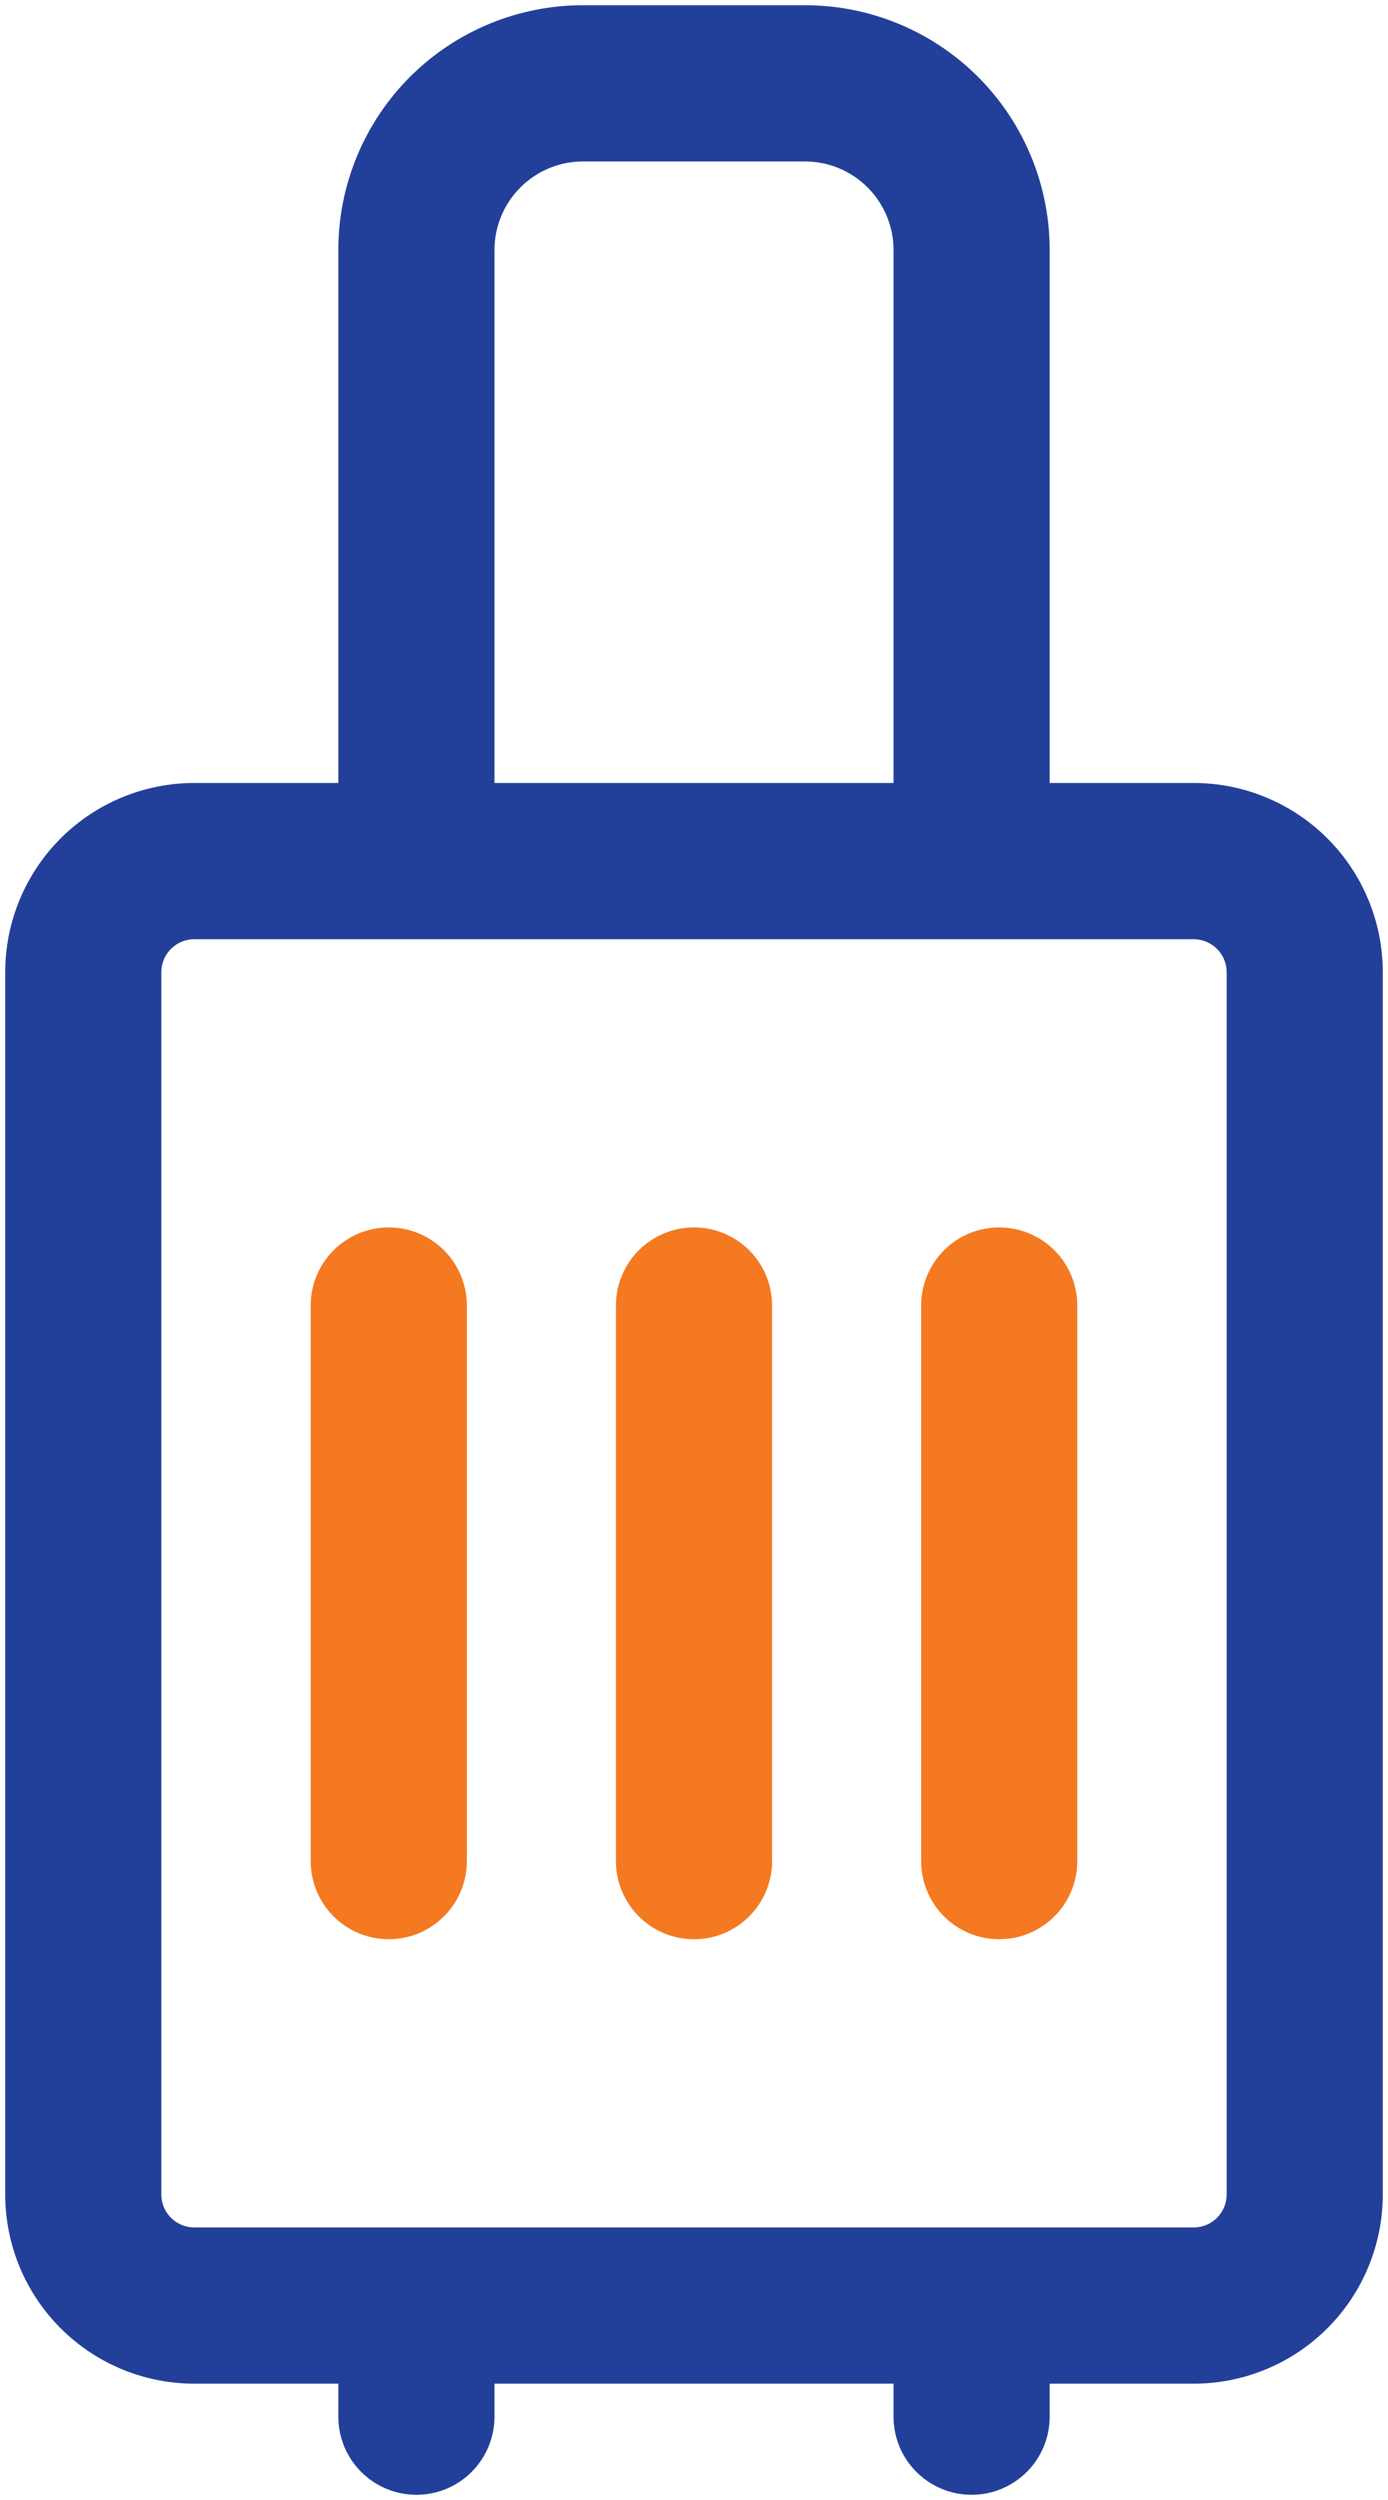 <svg width="20" height="36" viewBox="0 0 20 36" fill="none" xmlns="http://www.w3.org/2000/svg">
<path d="M17.2 11.6H14.8V3.6C14.8 2.751 14.463 1.937 13.863 1.337C13.263 0.737 12.449 0.4 11.6 0.4H8.4C7.551 0.4 6.738 0.737 6.137 1.337C5.537 1.937 5.2 2.751 5.2 3.6V11.6H2.8C2.164 11.6 1.553 11.853 1.103 12.303C0.653 12.753 0.4 13.364 0.4 14V31.6C0.4 32.236 0.653 32.847 1.103 33.297C1.553 33.747 2.164 34 2.8 34H5.2V34.8C5.2 35.242 5.558 35.6 6 35.6C6.442 35.6 6.8 35.242 6.8 34.8V34H13.2V34.8H13.2C13.2 35.242 13.558 35.6 14 35.6C14.442 35.6 14.8 35.242 14.8 34.8V34H17.2C17.837 34 18.447 33.747 18.897 33.297C19.347 32.847 19.6 32.236 19.6 31.6V14C19.6 13.364 19.347 12.753 18.897 12.303C18.447 11.853 17.837 11.6 17.2 11.6H17.2ZM6.8 3.6C6.8 3.176 6.969 2.769 7.269 2.469C7.569 2.169 7.975 2 8.4 2H11.6H11.6C12.024 2 12.431 2.169 12.731 2.469C13.031 2.769 13.2 3.176 13.2 3.6V11.6H6.8L6.8 3.6ZM18 31.6C18 31.812 17.916 32.016 17.766 32.166C17.616 32.316 17.412 32.4 17.2 32.4H2.8C2.358 32.4 2 32.042 2 31.6V14C2 13.558 2.358 13.2 2.8 13.2H17.2C17.412 13.2 17.616 13.285 17.766 13.435C17.916 13.585 18 13.788 18 14V31.6Z" fill="#224099" stroke="#224099" stroke-width="0.65"/>
<path d="M5.602 18C5.16 18 4.802 18.358 4.802 18.8V26.8C4.802 27.242 5.16 27.6 5.602 27.6C6.044 27.6 6.402 27.242 6.402 26.8V18.8C6.402 18.588 6.318 18.384 6.168 18.234C6.018 18.084 5.814 18 5.602 18Z" fill="#F47920" stroke="#F47920" stroke-width="0.65"/>
<path d="M10 18C9.558 18 9.2 18.358 9.2 18.8V26.8C9.2 27.242 9.558 27.6 10 27.6C10.442 27.6 10.8 27.242 10.8 26.8V18.8C10.8 18.588 10.716 18.384 10.566 18.234C10.416 18.084 10.212 18 10 18Z" fill="#F47920" stroke="#F47920" stroke-width="0.65"/>
<path d="M14.398 18C13.956 18 13.598 18.358 13.598 18.8V26.8C13.598 27.242 13.956 27.6 14.398 27.6C14.84 27.6 15.198 27.242 15.198 26.8V18.8C15.198 18.588 15.114 18.384 14.964 18.234C14.814 18.084 14.61 18 14.398 18Z" fill="#F47920" stroke="#F47920" stroke-width="0.65"/>
</svg>
